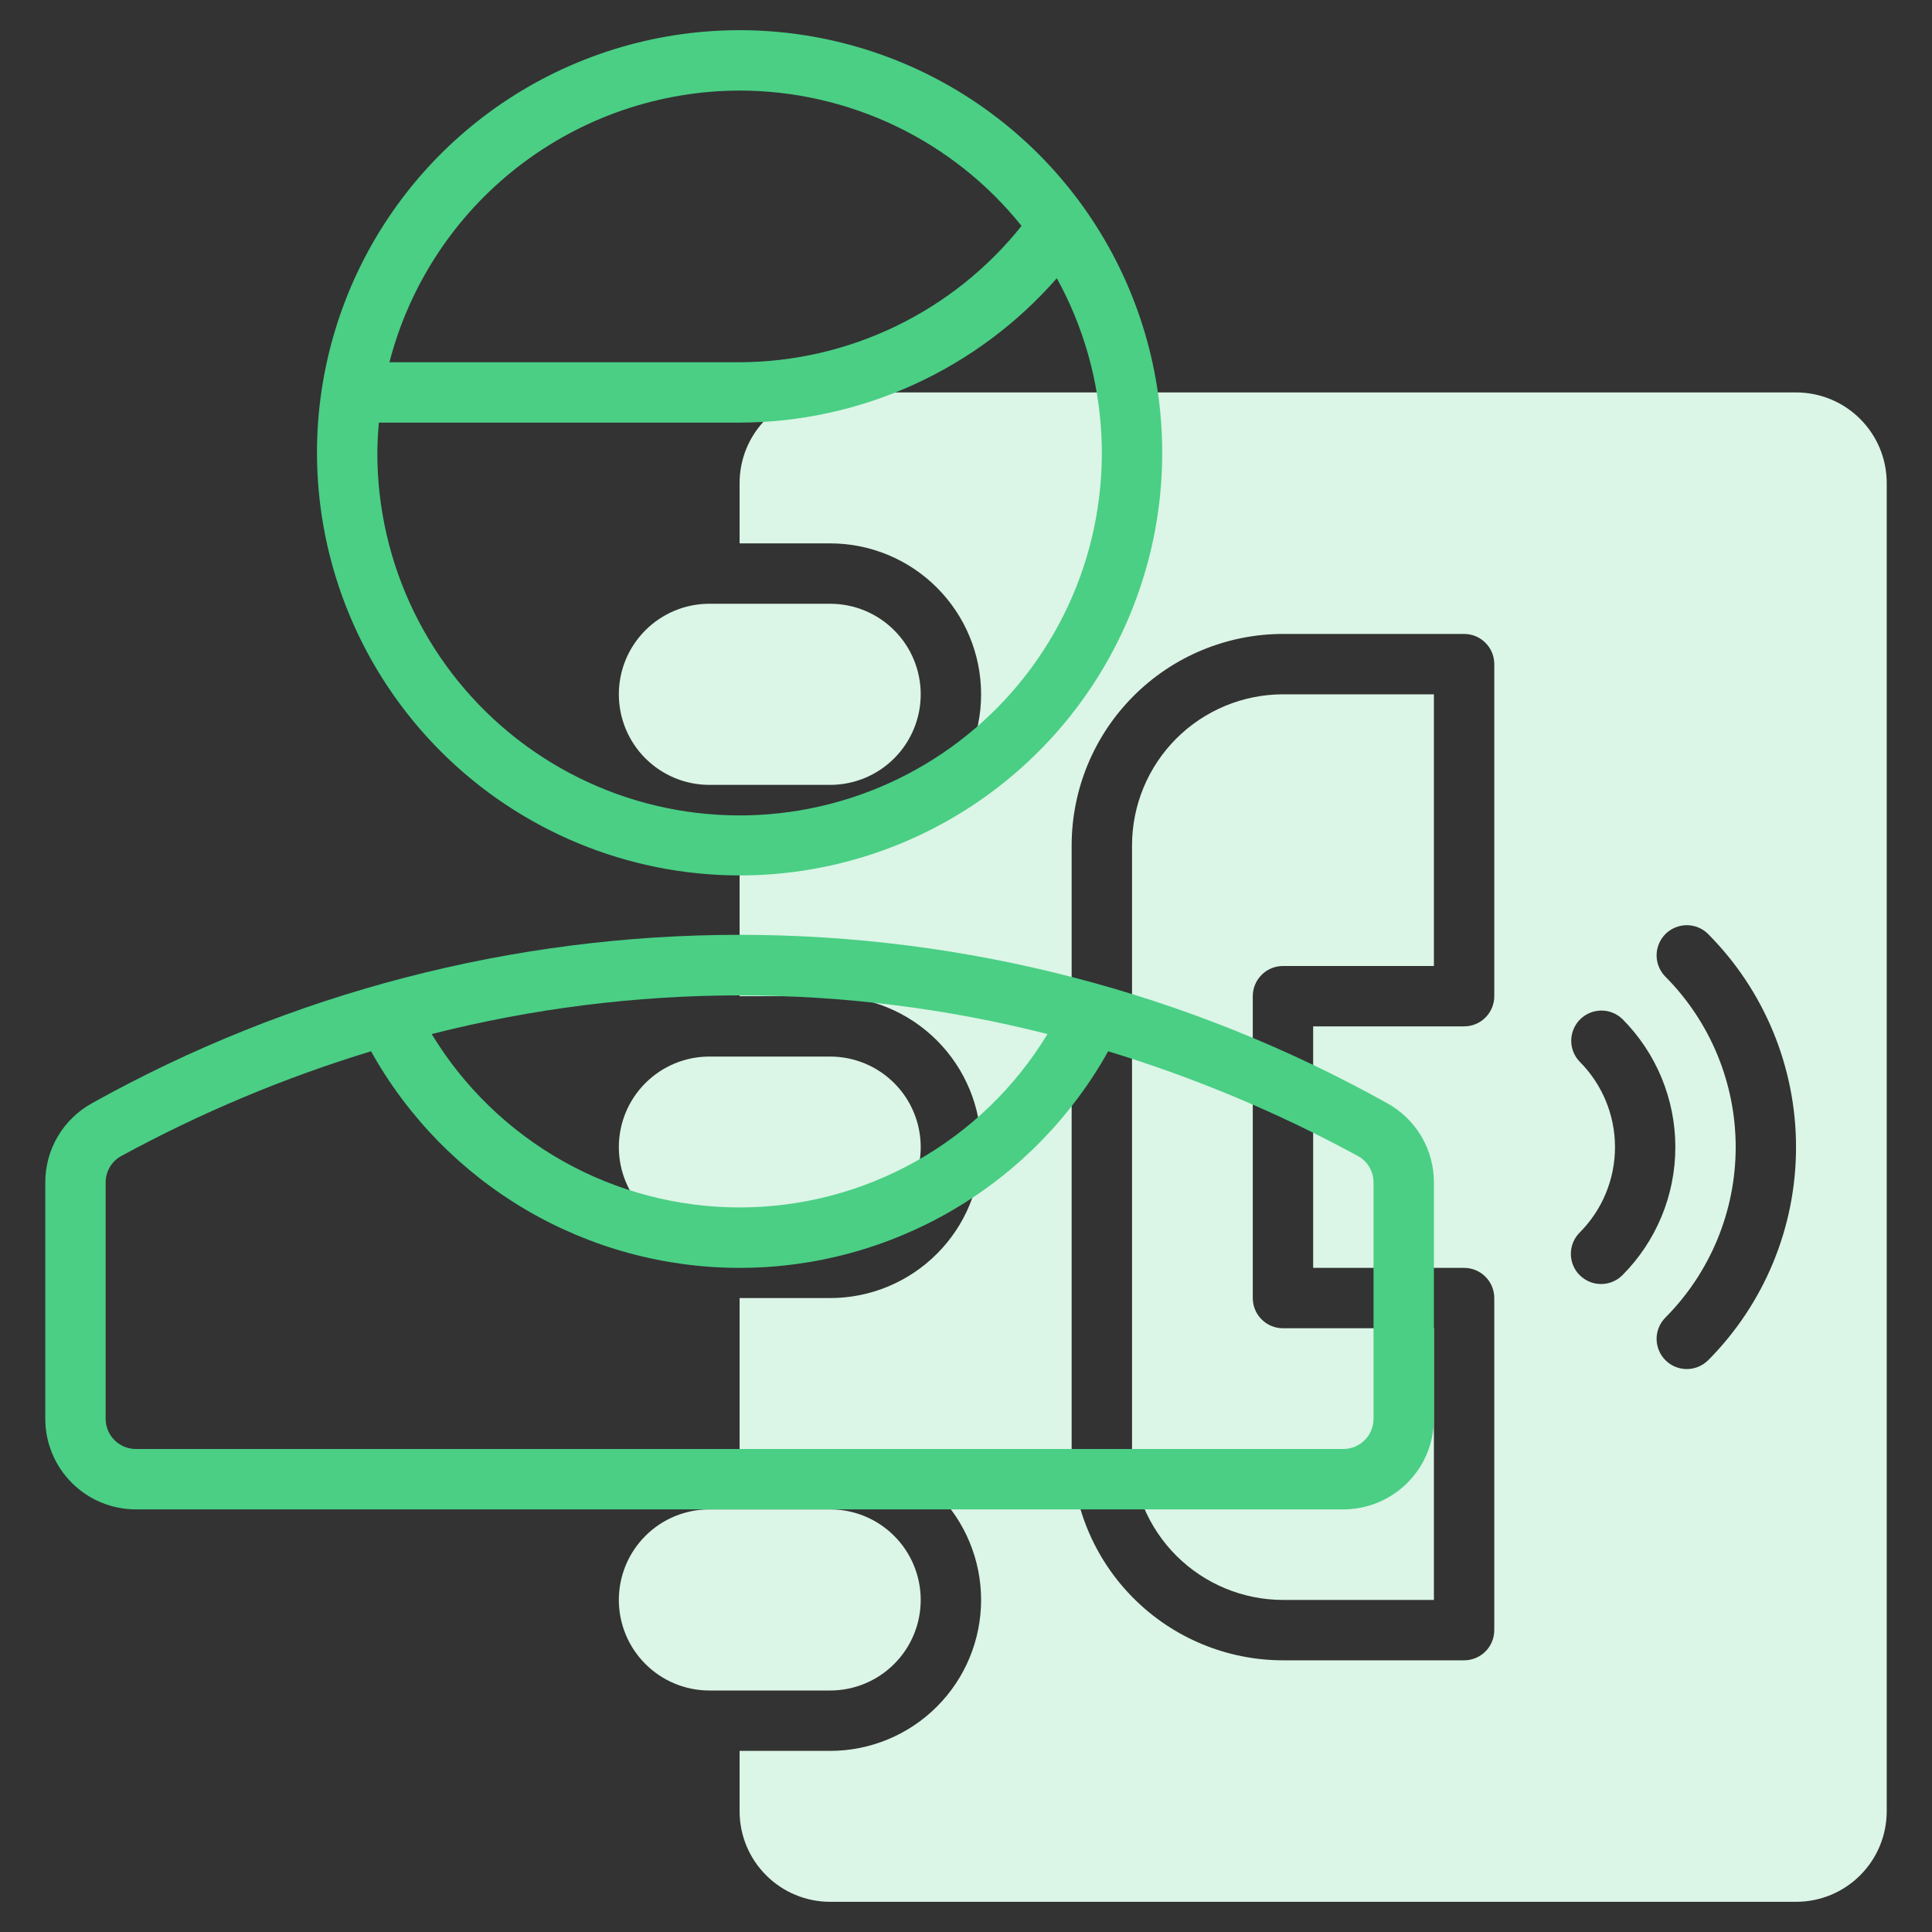 <svg width="64" height="64" viewBox="0 0 64 64" fill="none" xmlns="http://www.w3.org/2000/svg">
<rect x="0" y="0" width="64" height="64" fill="#333333" stroke="none"/>
<path d="M27.5 35H23.5C22.704 35 21.941 35.316 21.379 35.879C20.816 36.441 20.5 37.204 20.5 38C20.5 38.796 20.816 39.559 21.379 40.121C21.941 40.684 22.704 41 23.5 41H27.5C28.296 41 29.059 40.684 29.621 40.121C30.184 39.559 30.5 38.796 30.5 38C30.5 37.204 30.184 36.441 29.621 35.879C29.059 35.316 28.296 35 27.5 35Z" fill="#DBF5E6"/>
<path d="M27.5 20H23.5C22.704 20 21.941 20.316 21.379 20.879C20.816 21.441 20.5 22.204 20.5 23C20.5 23.796 20.816 24.559 21.379 25.121C21.941 25.684 22.704 26 23.5 26H27.5C28.296 26 29.059 25.684 29.621 25.121C30.184 24.559 30.5 23.796 30.5 23C30.5 22.204 30.184 21.441 29.621 20.879C29.059 20.316 28.296 20 27.5 20Z" fill="#DBF5E6"/>
<path d="M27.5 50H23.5C22.704 50 21.941 50.316 21.379 50.879C20.816 51.441 20.5 52.204 20.5 53C20.5 53.796 20.816 54.559 21.379 55.121C21.941 55.684 22.704 56 23.5 56H27.5C28.296 56 29.059 55.684 29.621 55.121C30.184 54.559 30.5 53.796 30.5 53C30.5 52.204 30.184 51.441 29.621 50.879C29.059 50.316 28.296 50 27.5 50V50Z" fill="#DBF5E6"/>
<path d="M59.5 13H27.5C26.704 13 25.941 13.316 25.379 13.879C24.816 14.441 24.5 15.204 24.5 16V18H27.5C28.826 18 30.098 18.527 31.035 19.465C31.973 20.402 32.5 21.674 32.5 23C32.5 24.326 31.973 25.598 31.035 26.535C30.098 27.473 28.826 28 27.5 28H24.5V33H27.5C28.826 33 30.098 33.527 31.035 34.465C31.973 35.402 32.5 36.674 32.5 38C32.5 39.326 31.973 40.598 31.035 41.535C30.098 42.473 28.826 43 27.5 43H24.5V48H27.5C28.826 48 30.098 48.527 31.035 49.465C31.973 50.402 32.5 51.674 32.5 53C32.5 54.326 31.973 55.598 31.035 56.535C30.098 57.473 28.826 58 27.5 58H24.5V60C24.5 60.796 24.816 61.559 25.379 62.121C25.941 62.684 26.704 63 27.5 63H59.5C60.296 63 61.059 62.684 61.621 62.121C62.184 61.559 62.5 60.796 62.5 60V16C62.5 15.204 62.184 14.441 61.621 13.879C61.059 13.316 60.296 13 59.5 13ZM49.5 33C49.5 33.265 49.395 33.52 49.207 33.707C49.02 33.895 48.765 34 48.5 34H43.5V42H48.5C48.765 42 49.02 42.105 49.207 42.293C49.395 42.48 49.5 42.735 49.5 43V54C49.5 54.265 49.395 54.52 49.207 54.707C49.02 54.895 48.765 55 48.5 55H42.5C40.644 54.998 38.865 54.26 37.553 52.947C36.24 51.635 35.502 49.856 35.5 48V28C35.502 26.144 36.24 24.365 37.553 23.053C38.865 21.74 40.644 21.002 42.5 21H48.5C48.765 21 49.02 21.105 49.207 21.293C49.395 21.48 49.5 21.735 49.5 22V33ZM52.33 42.243C52.142 42.056 52.037 41.801 52.037 41.536C52.037 41.271 52.142 41.017 52.33 40.829C53.079 40.078 53.499 39.061 53.499 38C53.499 36.939 53.079 35.922 52.33 35.171C52.148 34.982 52.047 34.73 52.049 34.468C52.052 34.205 52.157 33.955 52.342 33.769C52.528 33.584 52.778 33.479 53.041 33.476C53.303 33.474 53.555 33.575 53.744 33.757C54.867 34.883 55.498 36.409 55.498 38C55.498 39.591 54.867 41.117 53.744 42.243C53.557 42.43 53.303 42.535 53.038 42.535C52.773 42.535 52.519 42.43 52.332 42.243H52.33ZM56.572 45.071C56.383 45.253 56.131 45.354 55.869 45.352C55.606 45.349 55.356 45.244 55.17 45.059C54.985 44.873 54.88 44.623 54.877 44.36C54.875 44.098 54.976 43.846 55.158 43.657C56.656 42.155 57.497 40.121 57.497 38C57.497 35.879 56.656 33.845 55.158 32.343C54.976 32.154 54.875 31.902 54.877 31.64C54.88 31.377 54.985 31.127 55.17 30.941C55.356 30.756 55.606 30.651 55.869 30.648C56.131 30.646 56.383 30.747 56.572 30.929C58.444 32.806 59.496 35.349 59.496 38C59.497 40.651 58.446 43.194 56.574 45.071H56.572Z" fill="#DBF5E6"/>
<path d="M37.5 28V48C37.502 49.326 38.029 50.596 38.966 51.534C39.904 52.471 41.174 52.998 42.5 53H47.5V44H42.5C42.235 44 41.98 43.895 41.793 43.707C41.605 43.52 41.5 43.265 41.5 43V33C41.5 32.735 41.605 32.48 41.793 32.293C41.98 32.105 42.235 32 42.5 32H47.5V23H42.5C41.174 23.002 39.904 23.529 38.966 24.466C38.029 25.404 37.502 26.674 37.5 28V28Z" fill="#DBF5E6"/>
<path d="M24.5 29C27.269 29 29.976 28.179 32.278 26.641C34.58 25.102 36.375 22.916 37.434 20.358C38.494 17.799 38.771 14.985 38.231 12.269C37.691 9.553 36.357 7.058 34.4 5.101C32.442 3.143 29.947 1.809 27.231 1.269C24.515 0.729 21.701 1.006 19.142 2.066C16.584 3.125 14.398 4.92 12.859 7.222C11.321 9.524 10.5 12.231 10.5 15C10.504 18.712 11.98 22.27 14.605 24.895C17.23 27.52 20.788 28.996 24.5 29V29ZM24.5 3C26.293 3.001 28.063 3.404 29.68 4.179C31.296 4.955 32.718 6.084 33.84 7.483C32.72 8.887 31.3 10.021 29.683 10.803C28.067 11.585 26.296 11.994 24.5 12H12.9C13.566 9.428 15.065 7.149 17.164 5.521C19.264 3.892 21.843 3.006 24.5 3V3ZM12.551 14H24.5C26.491 13.995 28.458 13.566 30.27 12.741C32.081 11.916 33.697 10.715 35.008 9.217C35.892 10.82 36.398 12.605 36.486 14.434C36.574 16.263 36.243 18.088 35.517 19.77C34.791 21.451 33.689 22.943 32.297 24.133C30.906 25.323 29.26 26.179 27.486 26.634C25.713 27.09 23.858 27.134 22.065 26.762C20.272 26.391 18.588 25.614 17.141 24.491C15.695 23.368 14.524 21.929 13.72 20.284C12.915 18.639 12.498 16.831 12.5 15C12.5 14.662 12.523 14.331 12.551 14V14Z" fill="#4ACF85"/>
<path d="M45.95 36.544C39.392 32.887 32.008 30.967 24.5 30.967C16.991 30.967 9.608 32.887 3.05 36.544C2.579 36.803 2.186 37.184 1.913 37.648C1.64 38.111 1.498 38.64 1.5 39.178V47C1.5 47.795 1.816 48.558 2.379 49.121C2.941 49.684 3.704 50 4.5 50H44.5C45.296 50 46.059 49.684 46.621 49.121C47.184 48.558 47.5 47.795 47.5 47V39.178C47.502 38.64 47.36 38.111 47.087 37.648C46.814 37.184 46.421 36.803 45.95 36.544V36.544ZM24.5 32.973C27.94 32.976 31.366 33.407 34.7 34.254C33.637 36.007 32.14 37.457 30.353 38.463C28.567 39.469 26.551 39.998 24.5 39.998C22.45 39.998 20.434 39.469 18.647 38.463C16.86 37.457 15.363 36.007 14.3 34.254C17.634 33.407 21.06 32.976 24.5 32.973V32.973ZM45.5 47C45.5 47.265 45.395 47.519 45.207 47.707C45.02 47.894 44.765 48 44.5 48H4.5C4.235 48 3.98 47.894 3.793 47.707C3.605 47.519 3.5 47.265 3.5 47V39.178C3.498 38.999 3.544 38.824 3.633 38.669C3.722 38.515 3.851 38.387 4.007 38.3C6.643 36.864 9.419 35.699 12.291 34.825C13.502 37 15.273 38.812 17.419 40.073C19.566 41.334 22.01 42 24.5 42C26.99 42 29.434 41.334 31.581 40.073C33.727 38.812 35.498 37 36.709 34.825C39.581 35.699 42.357 36.864 44.993 38.3C45.149 38.387 45.278 38.515 45.367 38.669C45.456 38.824 45.502 38.999 45.5 39.178V47Z" fill="#4ACF85"/>
</svg>

